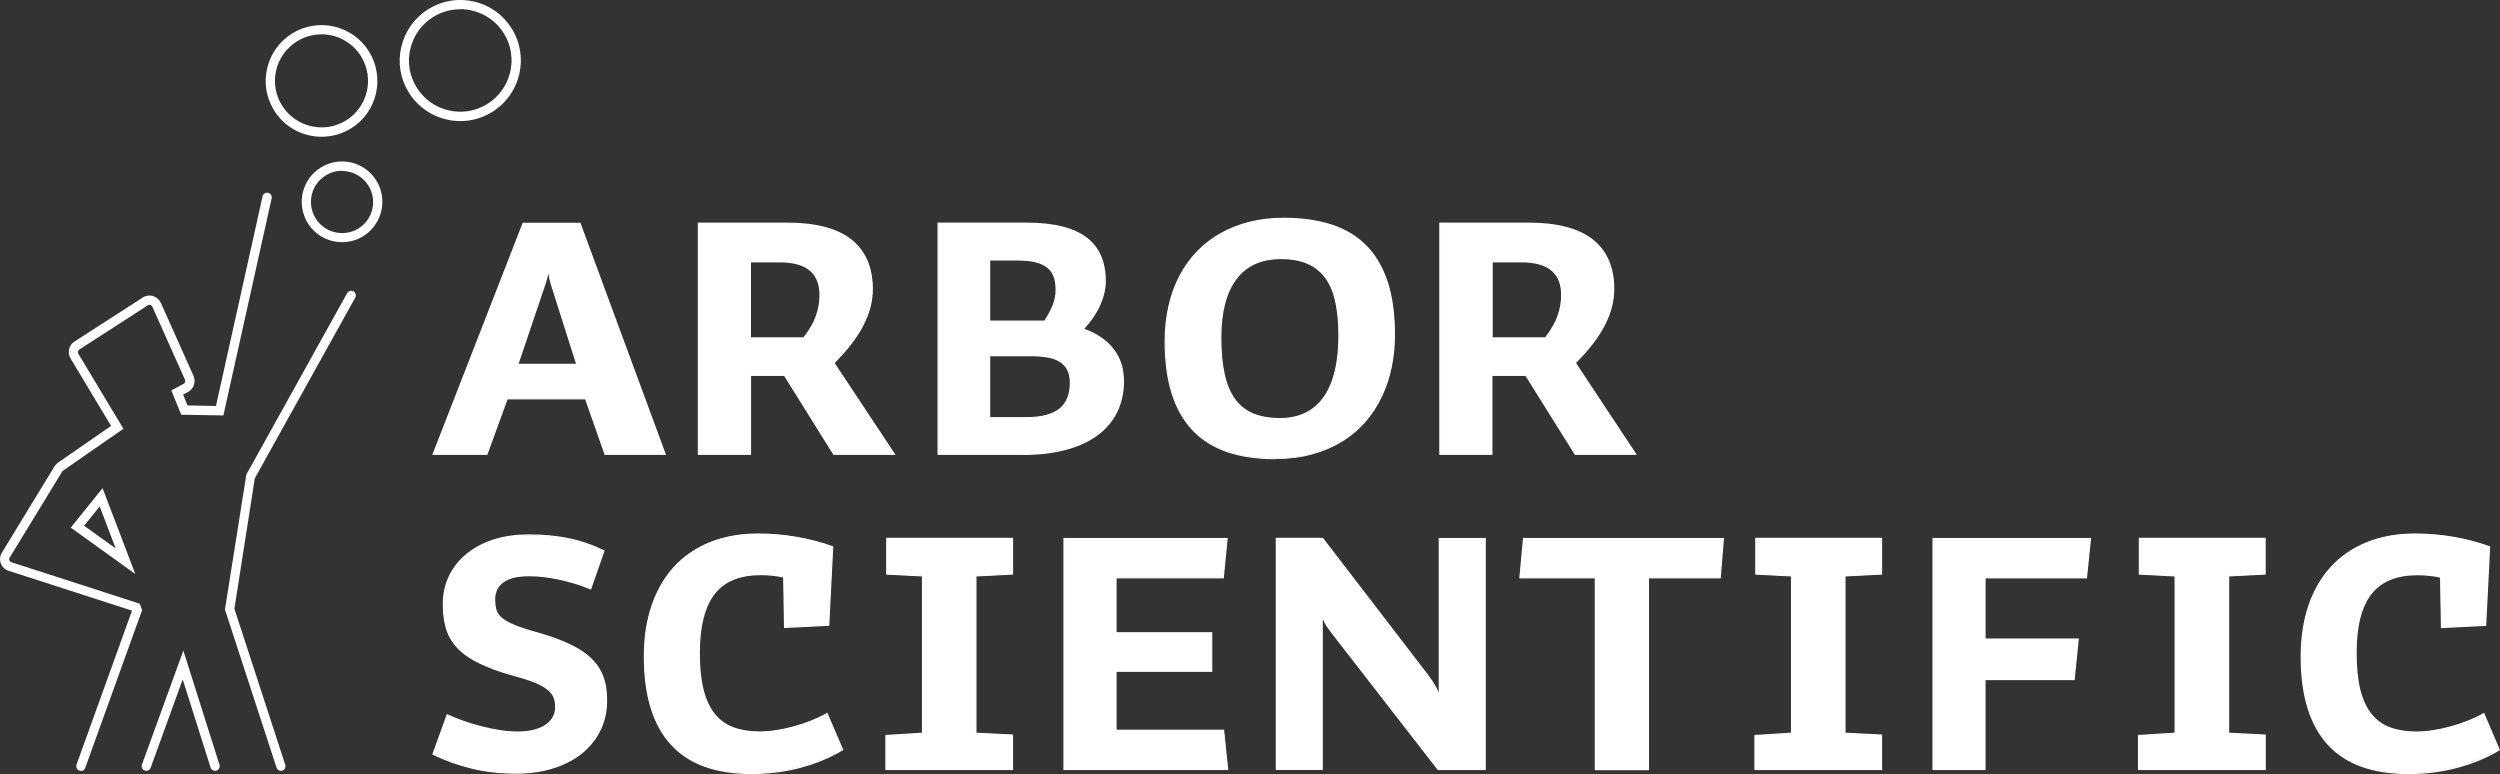 <?xml version="1.0" encoding="UTF-8"?><svg id="a" xmlns="http://www.w3.org/2000/svg" viewBox="0 0 269.84 83.55"><rect x="0" y="0" width="269.84" height="83.55" fill="#333333" stroke="none"/><defs><style>.w{fill:#fff;stroke-width:0px;}</style></defs><g id="b"><g id="c"><g id="d"><path class="w" d="m55.89,39.32h6.38l-2.72-8.56c-.15-.46-.24-.85-.28-1.18-.04-.33-.06-.65-.06-.96,0,.31-.04.63-.11.97-.07.34-.18.73-.32,1.17l-2.89,8.56Zm9.42,9.71l-2.1-5.99h-8.47l-2.18,5.99h-5.81l9.71-24.93h6.13l9.19,24.93h-6.47"/><path class="w" d="m71.88,49.1h-6.61l-.02-.04-2.09-5.95h-8.38l-2.18,5.99h-5.95l.04-.09,9.73-24.97h6.22l.02.04,9.23,25.02Zm-6.52-.13h6.33l-9.14-24.8h-6.04l-9.66,24.8h5.66l2.18-5.99h8.56l2.1,5.99Zm-3-9.58h-6.56l2.92-8.65c.15-.44.25-.82.32-1.16.07-.34.1-.65.1-.96h.13c0,.32.02.63.06.95.03.32.12.7.27,1.17l2.75,8.65Zm-6.38-.13h6.19l-2.69-8.47c-.15-.47-.24-.86-.28-1.19,0-.03,0-.06-.01-.09,0,.04-.01.07-.02.11-.07.34-.18.73-.33,1.17l-2.86,8.47Z"/></g><g id="e"><path class="w" d="m88.53,31.85c0-.57-.08-1.08-.25-1.53-.16-.45-.42-.82-.78-1.13-.35-.31-.8-.55-1.35-.71-.55-.16-1.21-.25-1.99-.25h-3.15v8.24h5.76c.64-.83,1.1-1.63,1.36-2.37.26-.74.39-1.5.39-2.26Zm1.48,17.18l-5.32-8.52h-3.67v8.52h-5.61v-24.93h9.61c3.07,0,5.37.61,6.87,1.81,1.51,1.21,2.27,2.97,2.27,5.28,0,.64-.08,1.28-.24,1.93-.16.64-.42,1.3-.76,1.96-.34.66-.77,1.34-1.29,2.02-.52.68-1.14,1.38-1.85,2.09l6.53,9.85h-6.53"/><path class="w" d="m96.65,49.1h-6.69l-5.32-8.52h-3.57v8.52h-5.75v-25.07h9.68c3.07,0,5.4.62,6.92,1.83,1.52,1.22,2.29,3.01,2.29,5.33,0,.65-.08,1.3-.24,1.94-.17.66-.43,1.32-.76,1.97-.33.66-.77,1.34-1.3,2.02-.5.66-1.12,1.35-1.82,2.06l6.57,9.91Zm-6.61-.13h6.37l-6.49-9.79.04-.04c.72-.72,1.34-1.42,1.85-2.09.52-.68.95-1.35,1.29-2,.33-.64.59-1.29.75-1.94.16-.63.24-1.28.24-1.91,0-2.28-.75-4.03-2.24-5.23-1.49-1.19-3.79-1.8-6.83-1.8h-9.54v24.8h5.48v-8.52h3.78l.02.03,5.3,8.49Zm-3.24-12.43h-5.86v-8.37h3.22c.76,0,1.44.08,2.01.25.55.16,1.01.4,1.38.72.37.32.63.7.8,1.16.17.45.25.97.25,1.55,0,.77-.13,1.54-.4,2.28-.26.75-.73,1.55-1.37,2.39l-.02.03Zm-5.73-.13h5.66c.63-.82,1.08-1.6,1.33-2.32.26-.72.39-1.48.39-2.23,0-.56-.08-1.07-.25-1.5-.16-.44-.41-.8-.76-1.11-.35-.31-.79-.54-1.33-.69-.56-.16-1.22-.24-1.97-.24h-3.08v8.1Z"/></g><g id="f"><path class="w" d="m112.93,44.84c.61-.17,1.11-.41,1.49-.72.39-.33.67-.72.84-1.19.18-.47.27-1,.27-1.61,0-.55-.09-1.02-.27-1.39-.18-.37-.45-.68-.81-.91-.36-.24-.81-.4-1.36-.5-.54-.1-1.17-.15-1.9-.15h-4.38v6.71h3.9c.86,0,1.59-.08,2.2-.24Zm-.16-10.18c.21-.33.4-.64.56-.93.16-.29.29-.57.39-.84.1-.27.17-.54.22-.8.05-.26.08-.53.08-.8,0-.53-.07-.99-.2-1.39-.13-.4-.36-.73-.68-1.01-.32-.28-.75-.48-1.29-.62-.54-.14-1.22-.21-2.02-.21h-3v6.61h5.95Zm1.9-10.15c1.07.27,1.94.68,2.63,1.21.68.52,1.18,1.17,1.51,1.95.32.77.48,1.66.48,2.66,0,.82-.19,1.67-.57,2.54-.39.88-.98,1.76-1.8,2.65.76.27,1.41.6,1.96.98.55.38,1,.81,1.34,1.29.35.48.61,1,.78,1.56.16.56.25,1.15.25,1.78,0,1.22-.24,2.31-.7,3.28-.47.97-1.16,1.8-2.08,2.48-.91.69-2.05,1.22-3.4,1.58-1.35.37-2.91.56-4.67.56h-9.14v-24.93h9.56c1.5,0,2.79.14,3.86.41"/><path class="w" d="m110.39,49.1h-9.2v-25.07h9.63c1.5,0,2.81.14,3.87.42,1.07.27,1.96.68,2.65,1.22.69.53,1.2,1.2,1.53,1.98.32.77.49,1.68.49,2.68,0,.83-.2,1.7-.58,2.57-.38.86-.96,1.73-1.74,2.59.71.26,1.35.58,1.88.96.55.39,1.01.83,1.36,1.31.35.48.62,1.01.79,1.58.17.57.25,1.18.25,1.8,0,1.22-.24,2.33-.71,3.31-.47.97-1.17,1.82-2.1,2.51-.91.69-2.06,1.23-3.42,1.59-1.36.37-2.94.56-4.69.56Zm-9.07-.13h9.07c1.74,0,3.31-.19,4.65-.55,1.34-.36,2.48-.89,3.37-1.57.91-.68,1.61-1.5,2.06-2.46.46-.96.7-2.06.7-3.25,0-.61-.08-1.21-.25-1.76-.17-.55-.43-1.07-.77-1.54-.34-.47-.79-.9-1.33-1.28-.55-.38-1.21-.71-1.95-.97l-.09-.03.07-.07c.8-.88,1.4-1.76,1.79-2.63.38-.86.57-1.7.57-2.52,0-.99-.16-1.87-.48-2.63-.32-.76-.82-1.41-1.49-1.92-.67-.52-1.55-.92-2.6-1.19h0c-1.06-.27-2.35-.41-3.84-.41h-9.49v24.8Zm9.4-3.82h-3.97v-6.85h4.45c.71,0,1.35.05,1.91.15.57.11,1.02.28,1.38.51.36.23.64.54.83.93.19.38.28.86.28,1.42,0,.61-.09,1.16-.28,1.63-.18.48-.46.88-.86,1.21-.39.32-.9.57-1.52.74-.61.16-1.33.24-2.22.24Zm-3.84-.13h3.84c.87,0,1.59-.08,2.19-.24.6-.16,1.09-.4,1.47-.71.38-.32.65-.7.82-1.16.18-.45.27-.99.27-1.58,0-.54-.09-1-.27-1.36-.18-.37-.44-.66-.78-.88-.34-.23-.78-.39-1.33-.49-.55-.1-1.19-.15-1.89-.15h-4.32v6.58Zm5.92-10.29h-6.05v-6.75h3.07c.8,0,1.49.07,2.04.21.56.14.99.35,1.32.64.33.28.56.63.7,1.04.13.41.2.89.2,1.41,0,.27-.03.54-.08.81-.05.25-.12.52-.23.81-.1.27-.23.56-.39.85-.15.27-.32.57-.56.94l-.02.03Zm-5.92-.13h5.85c.22-.35.39-.64.53-.9.15-.29.28-.57.38-.83.1-.28.17-.54.22-.79.05-.27.07-.53.07-.79,0-.51-.06-.97-.19-1.37-.13-.38-.35-.71-.66-.98-.31-.27-.73-.47-1.26-.61-.54-.14-1.22-.21-2.01-.21h-2.93v6.48Z"/></g><g id="g"><path class="w" d="m138.14,45.18c1.09,0,2.04-.21,2.84-.62.8-.41,1.46-1,1.99-1.77.52-.77.91-1.71,1.17-2.81.25-1.11.38-2.35.38-3.75s-.11-2.54-.32-3.57c-.21-1.04-.57-1.91-1.06-2.61-.49-.7-1.13-1.24-1.94-1.6-.8-.37-1.79-.54-2.97-.54-2.09,0-3.7.72-4.81,2.17-1.11,1.45-1.66,3.56-1.66,6.35,0,1.49.11,2.79.35,3.89.23,1.1.6,2.01,1.11,2.73.51.72,1.17,1.25,1.98,1.6.81.35,1.79.52,2.94.52Zm.43-21.6c1.91,0,3.6.24,5.08.7,1.48.47,2.73,1.21,3.75,2.22,1.02,1.01,1.79,2.32,2.33,3.91.53,1.6.79,3.52.79,5.76,0,1.19-.11,2.34-.35,3.46-.23,1.12-.58,2.18-1.06,3.17-.47.99-1.06,1.89-1.77,2.71-.71.82-1.55,1.52-2.5,2.11-.96.59-2.03,1.05-3.23,1.38-1.2.33-2.53.49-3.97.49-1.95,0-3.67-.25-5.15-.76-1.48-.51-2.71-1.28-3.71-2.32-.99-1.05-1.74-2.36-2.24-3.95-.51-1.59-.76-3.47-.76-5.64,0-1.35.14-2.63.4-3.8.27-1.18.67-2.26,1.19-3.25.52-.98,1.15-1.86,1.9-2.63.75-.77,1.59-1.42,2.54-1.95.95-.53,1.99-.93,3.12-1.21,1.13-.28,2.35-.42,3.64-.42"/><path class="w" d="m137.62,49.57c-1.95,0-3.69-.26-5.17-.76-1.49-.52-2.74-1.3-3.73-2.34-1-1.05-1.76-2.39-2.26-3.97-.5-1.57-.76-3.48-.76-5.66,0-1.34.14-2.63.41-3.82.27-1.18.67-2.28,1.19-3.27.51-.97,1.15-1.86,1.91-2.65.75-.77,1.62-1.44,2.56-1.96.95-.53,2.01-.94,3.14-1.22,1.13-.28,2.36-.42,3.66-.42,1.9,0,3.62.24,5.1.71,1.48.47,2.75,1.22,3.77,2.24,1.02,1.01,1.81,2.34,2.34,3.94.53,1.59.79,3.54.79,5.78,0,1.18-.12,2.35-.35,3.47-.23,1.13-.59,2.2-1.06,3.18-.47.99-1.07,1.91-1.78,2.73-.71.82-1.56,1.53-2.52,2.12-.96.59-2.06,1.06-3.25,1.38-1.21.33-2.55.5-3.99.5Zm.95-25.93c-1.29,0-2.5.14-3.63.42-1.12.28-2.17.68-3.11,1.21-.93.52-1.78,1.17-2.53,1.94-.75.78-1.39,1.66-1.89,2.62-.52.98-.91,2.07-1.18,3.23-.27,1.18-.4,2.45-.4,3.79,0,2.17.25,4.06.75,5.62.49,1.56,1.24,2.88,2.23,3.92.98,1.02,2.21,1.8,3.68,2.31,1.46.5,3.19.76,5.12.76,1.42,0,2.75-.17,3.95-.49,1.18-.32,2.26-.78,3.22-1.37.95-.58,1.79-1.29,2.49-2.1.71-.81,1.3-1.72,1.76-2.7.47-.98.83-2.04,1.05-3.15.23-1.11.34-2.27.34-3.45,0-2.23-.27-4.16-.79-5.74-.53-1.58-1.31-2.89-2.31-3.89-1-1-2.26-1.75-3.72-2.21-1.47-.46-3.17-.7-5.06-.7Zm-.43,21.6c-1.16,0-2.16-.18-2.97-.53-.82-.35-1.49-.9-2-1.62-.51-.73-.89-1.66-1.12-2.76-.23-1.09-.35-2.37-.35-3.91,0-2.79.56-4.94,1.67-6.39,1.11-1.46,2.75-2.2,4.86-2.2,1.19,0,2.2.19,2.99.55.81.37,1.47.91,1.97,1.62.5.71.86,1.6,1.07,2.64.21,1.04.32,2.24.32,3.59s-.13,2.65-.38,3.76c-.26,1.12-.66,2.07-1.17,2.83-.53.78-1.21,1.38-2.01,1.79-.81.41-1.77.62-2.87.62Zm.09-17.27c-2.07,0-3.67.72-4.75,2.15-1.09,1.43-1.65,3.55-1.65,6.31,0,1.53.11,2.79.35,3.88.23,1.09.6,2,1.1,2.71.5.7,1.15,1.23,1.95,1.58.79.34,1.77.52,2.92.52,1.08,0,2.03-.21,2.81-.61.79-.4,1.45-.99,1.96-1.75.51-.75.9-1.69,1.16-2.79.25-1.1.38-2.35.38-3.73s-.11-2.53-.32-3.56c-.21-1.02-.56-1.89-1.05-2.59-.48-.69-1.12-1.22-1.91-1.58-.78-.36-1.77-.54-2.94-.54Z"/></g><g id="h"><path class="w" d="m168.56,31.85c0-.57-.08-1.08-.25-1.53-.17-.45-.43-.82-.78-1.13-.35-.31-.81-.55-1.35-.71-.55-.16-1.21-.25-1.99-.25h-3.15v8.24h5.76c.64-.83,1.1-1.63,1.36-2.37.26-.74.4-1.5.4-2.26Zm1.48,17.18l-5.33-8.52h-3.67v8.52h-5.61v-24.93h9.61c3.07,0,5.36.61,6.88,1.81,1.51,1.21,2.26,2.97,2.26,5.28,0,.64-.08,1.28-.24,1.93-.16.64-.41,1.3-.76,1.96-.34.66-.77,1.34-1.29,2.02-.53.68-1.14,1.38-1.85,2.09l6.53,9.85h-6.53"/><path class="w" d="m176.68,49.1h-6.69l-5.33-8.52h-3.57v8.52h-5.74v-25.07h9.68c3.07,0,5.39.62,6.92,1.83,1.52,1.22,2.29,3.01,2.29,5.33,0,.63-.08,1.29-.25,1.94-.16.64-.42,1.3-.76,1.97-.33.64-.76,1.32-1.3,2.02-.52.67-1.13,1.36-1.82,2.06l6.56,9.91Zm-6.61-.13h6.36l-6.49-9.79.04-.04c.7-.71,1.32-1.41,1.84-2.09.53-.69.96-1.37,1.29-2,.34-.66.59-1.31.75-1.94.16-.64.24-1.29.24-1.91,0-2.28-.75-4.03-2.24-5.23-1.5-1.19-3.8-1.8-6.83-1.8h-9.54v24.8h5.48v-8.52h3.77l.02.03,5.31,8.49Zm-3.23-12.43h-5.86v-8.37h3.21c.77,0,1.44.08,2.01.25.55.16,1.01.4,1.38.72.36.32.62.7.8,1.16.17.46.25.98.25,1.55,0,.76-.13,1.53-.4,2.28-.26.74-.72,1.55-1.37,2.39l-.02.03Zm-5.73-.13h5.67c.63-.82,1.07-1.6,1.33-2.32.26-.74.39-1.49.39-2.23,0-.56-.08-1.06-.24-1.5-.17-.44-.42-.8-.76-1.11-.35-.3-.8-.54-1.33-.69-.55-.16-1.22-.24-1.97-.24h-3.08v8.1Z"/></g><g id="i"><path class="w" d="m57.27,68.12c1.1.29,2.07.6,2.9.92.84.32,1.56.65,2.16,1.01.6.36,1.11.74,1.51,1.14.4.4.73.84.97,1.3.24.47.41.97.51,1.49.09.53.14,1.1.14,1.71,0,.68-.09,1.33-.27,1.98-.18.65-.46,1.25-.82,1.83-.37.57-.82,1.1-1.36,1.59-.54.48-1.18.89-1.9,1.24-.72.35-1.53.62-2.44.82-.9.2-1.89.3-2.97.3-1.71,0-3.31-.18-4.79-.55-1.49-.37-2.87-.86-4.15-1.5l1.52-4.24c.57.26,1.18.51,1.82.73.64.23,1.29.42,1.95.59.66.17,1.31.3,1.97.4.66.09,1.28.14,1.88.14.71,0,1.33-.08,1.84-.22.52-.15.94-.34,1.27-.59.33-.25.58-.53.74-.85.16-.32.24-.66.24-1.01,0-.38-.05-.72-.17-1.03-.11-.31-.33-.6-.65-.87-.32-.27-.77-.53-1.35-.77-.58-.24-1.33-.49-2.26-.74-1.51-.42-2.76-.87-3.75-1.34-.99-.48-1.78-1.02-2.37-1.63-.59-.6-1-1.3-1.24-2.07-.24-.77-.35-1.66-.35-2.67,0-1.14.23-2.17.69-3.09.46-.92,1.1-1.71,1.92-2.36.82-.65,1.78-1.15,2.9-1.5,1.11-.35,2.33-.52,3.64-.52.82,0,1.59.03,2.33.1.73.07,1.43.18,2.1.32.67.14,1.31.32,1.93.53.62.21,1.22.46,1.81.75l-1.43,4.1c-.57-.24-1.14-.45-1.73-.63-.59-.18-1.18-.33-1.75-.45-.57-.12-1.12-.21-1.67-.27-.54-.05-1.04-.08-1.5-.08-.64,0-1.2.06-1.66.18-.47.12-.85.29-1.15.52-.3.22-.53.49-.67.81-.15.31-.22.67-.22,1.06s.04.76.11,1.07c.08.31.25.6.51.86.27.26.66.51,1.17.75.51.24,1.21.49,2.1.75"/><path class="w" d="m55.69,83.51c-1.71,0-3.32-.18-4.81-.55-1.48-.36-2.89-.87-4.17-1.5l-.05-.03,1.57-4.36.07.03c.58.27,1.19.51,1.82.73.65.23,1.31.42,1.95.58.62.16,1.26.29,1.96.4,1.45.21,2.76.19,3.69-.08.51-.14.93-.34,1.25-.58.32-.24.56-.52.72-.83.15-.31.23-.64.23-.98,0-.38-.05-.71-.16-1.01-.11-.3-.31-.58-.63-.84-.31-.27-.76-.53-1.33-.77-.6-.25-1.36-.5-2.25-.73-1.51-.42-2.77-.87-3.76-1.35-1-.48-1.8-1.03-2.39-1.64-.59-.61-1.01-1.32-1.25-2.1-.24-.77-.36-1.68-.36-2.69,0-1.14.23-2.19.7-3.12.46-.92,1.11-1.73,1.94-2.38.82-.65,1.8-1.16,2.92-1.51,1.12-.35,2.35-.52,3.66-.52.87,0,1.63.03,2.33.1.72.07,1.41.17,2.11.32.67.14,1.32.32,1.94.54.62.21,1.23.47,1.82.76l.05.03-.02.06-1.45,4.16-.07-.03c-.59-.25-1.16-.46-1.73-.62-.62-.19-1.2-.33-1.75-.45-.59-.12-1.13-.21-1.66-.27-.57-.06-1.06-.08-1.49-.08-.64,0-1.19.06-1.65.17-.46.12-.83.29-1.13.51-.29.21-.51.47-.65.78-.14.3-.21.65-.21,1.03s.04.74.11,1.05c.08.3.24.58.5.83.26.26.65.5,1.15.73.53.24,1.23.5,2.09.75,1.14.31,2.09.61,2.91.92.83.32,1.57.66,2.17,1.01.61.36,1.12.74,1.52,1.15.41.4.73.85.98,1.32.24.47.41.98.51,1.51.1.53.14,1.11.14,1.72,0,.67-.09,1.34-.27,2-.18.65-.46,1.27-.83,1.85-.36.57-.83,1.11-1.37,1.6-.55.48-1.17.89-1.92,1.25-.72.35-1.54.63-2.45.83-.92.2-1.93.3-2.98.3Zm-8.86-2.15c1.26.62,2.63,1.11,4.09,1.47,1.47.36,3.08.55,4.77.55,1.05,0,2.04-.1,2.96-.3.9-.19,1.72-.47,2.42-.81.73-.35,1.35-.76,1.89-1.23.54-.48.99-1.01,1.35-1.58.36-.57.63-1.18.81-1.81.18-.66.27-1.3.27-1.97,0-.6-.05-1.17-.14-1.7-.1-.51-.26-1.01-.5-1.47-.24-.46-.56-.89-.95-1.28-.39-.39-.9-.77-1.49-1.13-.6-.35-1.32-.69-2.15-1-.81-.31-1.76-.61-2.9-.92h0c-.86-.25-1.57-.51-2.11-.76-.52-.24-.92-.49-1.19-.76-.27-.27-.45-.57-.53-.89-.07-.33-.11-.7-.11-1.09s.08-.77.23-1.09c.15-.33.38-.61.69-.83.31-.23.69-.41,1.17-.53.46-.12,1.03-.18,1.68-.18.44,0,.94.03,1.51.08.54.06,1.08.15,1.67.27.55.11,1.13.26,1.76.45.55.16,1.1.36,1.68.6l1.39-3.97c-.57-.27-1.15-.52-1.75-.72-.61-.21-1.26-.39-1.92-.53-.7-.15-1.38-.25-2.1-.32-.7-.07-1.46-.1-2.32-.1-1.3,0-2.51.17-3.62.52-1.1.35-2.07.85-2.88,1.49-.81.64-1.45,1.43-1.9,2.34-.45.9-.68,1.93-.68,3.06,0,1,.12,1.89.35,2.65.23.77.64,1.46,1.22,2.05.58.6,1.37,1.14,2.35,1.61.98.47,2.24.92,3.74,1.34.9.24,1.66.49,2.27.74.58.25,1.04.51,1.36.79.33.28.56.58.67.9.11.32.17.66.17,1.05,0,.35-.08.7-.24,1.03-.17.33-.42.63-.76.88-.34.25-.77.46-1.29.6-.95.27-2.27.29-3.75.08-.71-.11-1.35-.24-1.98-.4-.64-.16-1.3-.36-1.96-.59-.6-.21-1.2-.45-1.76-.7l-1.48,4.12Z"/></g><g id="j"><path class="w" d="m84.59,62.3c-.33-.09-.73-.16-1.18-.21-.45-.04-.88-.06-1.29-.06-1.13,0-2.12.16-2.95.5-.83.33-1.52.84-2.07,1.53-.56.7-.96,1.58-1.23,2.64-.27,1.07-.41,2.33-.41,3.79,0,1.54.14,2.85.4,3.93.27,1.08.68,1.96,1.21,2.64.55.68,1.22,1.17,2.04,1.48.82.3,1.77.46,2.86.46.57,0,1.18-.05,1.82-.15.64-.1,1.29-.24,1.94-.42.64-.18,1.27-.39,1.88-.64.6-.24,1.15-.5,1.63-.79l1.67,3.9c-1.35.81-2.86,1.44-4.56,1.89-1.68.45-3.45.67-5.29.67s-3.55-.26-4.99-.77c-1.44-.51-2.64-1.3-3.6-2.34-.97-1.05-1.69-2.36-2.18-3.94-.49-1.58-.74-3.43-.74-5.56s.27-3.85.82-5.48c.55-1.63,1.35-3.02,2.4-4.16,1.05-1.15,2.33-2.03,3.86-2.65,1.52-.62,3.25-.93,5.19-.93.69,0,1.38.03,2.1.09.71.06,1.4.15,2.09.27.68.12,1.36.27,2.01.44.65.17,1.27.36,1.85.58l-.43,8.47-4.76.23-.09-5.43"/><path class="w" d="m81.07,83.55c-1.89,0-3.57-.26-5.01-.78-1.44-.51-2.66-1.31-3.63-2.36-.97-1.05-1.71-2.38-2.2-3.96-.49-1.58-.74-3.45-.74-5.58s.28-3.87.83-5.5c.55-1.64,1.37-3.05,2.41-4.19,1.06-1.15,2.36-2.05,3.88-2.66,1.53-.62,3.28-.94,5.21-.94.68,0,1.38.03,2.1.09.76.07,1.44.16,2.09.27.69.12,1.37.27,2.02.44.66.17,1.28.37,1.86.58l.05.02-.43,8.57-4.89.24v-.07s-.09-5.38-.09-5.38c-.33-.08-.71-.15-1.12-.19-.45-.04-.88-.07-1.28-.07-1.13,0-2.11.17-2.92.5-.82.32-1.51.83-2.04,1.51-.54.68-.95,1.56-1.22,2.62-.27,1.06-.41,2.33-.41,3.78,0,1.52.13,2.84.4,3.92.26,1.06.67,1.94,1.2,2.62.54.67,1.21,1.16,2.01,1.46.82.3,1.77.46,2.84.46.57,0,1.18-.05,1.81-.15.63-.1,1.28-.24,1.93-.42.65-.18,1.28-.39,1.87-.63.62-.25,1.16-.51,1.63-.79l.07-.04.03.07,1.7,3.96-.05.03c-1.35.81-2.89,1.45-4.57,1.9-1.67.45-3.46.67-5.31.67Zm.76-25.83c-1.92,0-3.65.31-5.16.93-1.5.61-2.79,1.49-3.84,2.63-1.03,1.13-1.84,2.52-2.38,4.14-.54,1.62-.82,3.45-.82,5.46,0,2.11.25,3.98.73,5.54.48,1.56,1.21,2.88,2.17,3.91.96,1.04,2.16,1.82,3.58,2.32,1.42.51,3.09.77,4.97.77s3.61-.23,5.27-.67c1.66-.44,3.17-1.07,4.49-1.86l-1.62-3.78c-.46.27-.98.52-1.58.76-.6.24-1.23.46-1.88.64-.65.18-1.31.32-1.94.42-.63.1-1.25.15-1.83.15-1.08,0-2.06-.16-2.89-.47-.82-.31-1.52-.81-2.07-1.5-.55-.7-.96-1.59-1.23-2.67-.27-1.09-.4-2.42-.4-3.95,0-1.45.14-2.73.41-3.81.27-1.07.69-1.97,1.25-2.67.55-.7,1.26-1.22,2.1-1.55.82-.34,1.82-.51,2.97-.51.4,0,.84.02,1.3.07.45.05.85.12,1.19.21h.05s0,.06,0,.06l.09,5.36,4.63-.22.42-8.36c-.56-.21-1.16-.4-1.8-.56-.65-.17-1.32-.32-2.01-.44-.65-.11-1.33-.2-2.08-.27-.71-.06-1.42-.09-2.09-.09Z"/></g><g id="k"><path class="w" d="m109.29,61.97l-3.95.2v16.98l3.95.2v3.7h-13.66v-3.66l3.95-.24v-16.98l-3.86-.2v-3.84h13.57v3.84"/><path class="w" d="m109.36,83.12h-13.8v-3.79l3.95-.25v-16.86l-3.86-.2v-3.97h13.7v3.97h-.06s-3.89.2-3.89.2v16.86l3.95.2v3.83Zm-13.66-.13h13.53v-3.57l-3.95-.2v-17.11h.06s3.89-.2,3.89-.2v-3.71h-13.43v3.71l3.86.2v17.11l-3.95.25v3.53Z"/></g><g id="l"><path class="w" d="m120.46,62.36v5.94h10.33v4.14h-10.33v6.37h11.62l.43,4.24h-17.66v-24.93h17.6l-.42,4.24h-11.57"/><path class="w" d="m132.58,83.12h-17.8v-25.06h17.74l-.43,4.37h-11.57v5.81h10.33v4.28h-10.33v6.24h11.61v.06s.45,4.31.45,4.31Zm-17.66-.13h17.52l-.42-4.1h-11.62v-6.5h10.33v-4.01h-10.33v-6.07h11.58l.4-4.1h-17.46v24.79Z"/></g><g id="m"><path class="w" d="m137.76,83.05v-24.93h4.99l11.37,14.8c.36.47.63.9.83,1.27.19.38.33.7.4.96v-17.03h4.95v24.93h-5.09l-11.33-14.6c-.21-.26-.38-.5-.53-.71-.14-.21-.26-.4-.35-.57-.09-.17-.16-.32-.21-.47-.05-.14-.08-.27-.1-.41v16.75h-4.95"/><path class="w" d="m160.38,83.12h-5.19l-.02-.03-11.33-14.6c-.2-.26-.38-.5-.53-.71-.15-.21-.26-.41-.35-.58-.07-.14-.13-.27-.18-.4v16.31h-5.08v-25.06h5.09l11.39,14.83c.35.47.63.9.84,1.28.11.22.2.41.27.59v-16.69h5.08v25.06Zm-5.12-.13h4.99v-24.79h-4.82v17.47l-.13-.49c-.07-.25-.2-.57-.39-.95-.2-.37-.48-.8-.83-1.26l-11.35-14.77h-4.89v24.79h4.82v-16.68h.13c.02.14.06.26.1.38.05.15.12.3.2.46.09.16.2.35.34.56.15.21.33.45.53.71l11.31,14.57Z"/></g><g id="n"><path class="w" d="m172.19,62.36h-8.13l.38-4.24h21.55l-.34,4.24h-7.74v20.7h-5.72v-20.7"/><path class="w" d="m177.98,83.13h-5.85v-20.7h-8.14v-.07s.4-4.3.4-4.3h21.69v.07s-.35,4.3-.35,4.3h-7.74v20.7Zm-5.72-.13h5.59v-20.7h7.75l.33-4.1h-21.42l-.37,4.1h8.13v20.7Z"/></g><g id="o"><path class="w" d="m203.09,61.97l-3.95.2v16.98l3.95.2v3.7h-13.66v-3.66l3.95-.24v-16.98l-3.85-.2v-3.84h13.57v3.84"/><path class="w" d="m203.15,83.12h-13.79v-3.79l3.95-.25v-16.86l-3.86-.2v-3.97h13.7v3.97h-.06s-3.89.2-3.89.2v16.86l3.95.2v3.83Zm-13.66-.13h13.53v-3.57l-3.95-.2v-17.11h.06s3.89-.2,3.89-.2v-3.71h-13.44v3.71l3.86.2v17.11l-3.95.25v3.53Z"/></g><g id="p"><path class="w" d="m223.88,73.34h-9.62v9.71h-5.61v-24.93h16.98l-.43,4.24h-10.95v6.61h10.05l-.43,4.37"/><path class="w" d="m214.32,83.12h-5.74v-25.06h17.12v.07s-.44,4.3-.44,4.3h-10.94v6.48h10.06v.07s-.45,4.43-.45,4.43h-9.62v9.71Zm-5.61-.13h5.48v-9.71h9.63l.42-4.24h-10.05v-6.75h10.95l.41-4.1h-16.84v24.79Z"/></g><g id="q"><path class="w" d="m244.48,61.97l-3.95.2v16.98l3.95.2v3.7h-13.66v-3.66l3.95-.24v-16.98l-3.86-.2v-3.84h13.57v3.84"/><path class="w" d="m244.55,83.12h-13.79v-3.79l3.95-.25v-16.86l-3.86-.2v-3.97h13.7v3.97h-.06s-3.88.2-3.88.2v16.86l3.95.2v3.83Zm-13.66-.13h13.52v-3.57l-3.95-.2v-17.11h.06s3.88-.2,3.88-.2v-3.71h-13.43v3.71l3.86.2v17.11l-3.95.25v3.53Z"/></g><g id="r"><path class="w" d="m263.42,62.3c-.33-.09-.73-.16-1.18-.21-.46-.04-.89-.06-1.29-.06-1.13,0-2.11.16-2.95.5-.83.33-1.52.84-2.07,1.53-.55.7-.96,1.58-1.23,2.64-.27,1.07-.41,2.33-.41,3.79,0,1.54.13,2.85.4,3.93.27,1.08.68,1.96,1.21,2.64.54.68,1.22,1.17,2.04,1.48.82.3,1.77.46,2.86.46.58,0,1.18-.05,1.83-.15.65-.1,1.29-.24,1.93-.42.65-.18,1.27-.39,1.88-.64.6-.24,1.15-.5,1.64-.79l1.67,3.9c-1.34.81-2.86,1.44-4.55,1.89-1.69.45-3.46.67-5.3.67s-3.55-.26-4.99-.77c-1.44-.51-2.64-1.3-3.6-2.34-.96-1.05-1.7-2.36-2.18-3.94-.49-1.58-.74-3.43-.74-5.56s.28-3.85.82-5.48c.55-1.63,1.35-3.02,2.4-4.16,1.05-1.15,2.33-2.03,3.86-2.65,1.52-.62,3.25-.93,5.19-.93.69,0,1.39.03,2.09.09.71.06,1.41.15,2.09.27.69.12,1.36.27,2.01.44.65.17,1.27.36,1.85.58l-.43,8.47-4.76.23-.09-5.43"/><path class="w" d="m259.9,83.55c-1.89,0-3.58-.26-5.01-.78-1.44-.51-2.66-1.31-3.63-2.36-.97-1.06-1.71-2.39-2.2-3.96-.49-1.58-.74-3.46-.74-5.58,0-2.01.28-3.86.83-5.5.55-1.62,1.36-3.03,2.42-4.19,1.05-1.15,2.36-2.04,3.88-2.66,1.53-.62,3.28-.94,5.21-.94.69,0,1.38.03,2.1.09.76.07,1.45.16,2.09.27.7.12,1.38.27,2.02.44.65.17,1.28.37,1.86.58l.05.02v.05s-.43,8.53-.43,8.53l-4.89.24v-.07s-.09-5.38-.09-5.38c-.33-.08-.71-.15-1.12-.19-.46-.04-.89-.07-1.29-.07-1.14,0-2.1.16-2.92.5-.82.32-1.5.83-2.05,1.51-.54.68-.95,1.56-1.22,2.62-.27,1.05-.4,2.32-.4,3.78s.13,2.84.39,3.92c.27,1.06.67,1.94,1.2,2.62.53.67,1.21,1.16,2.01,1.46.82.3,1.77.46,2.84.46.58,0,1.18-.05,1.81-.15.63-.1,1.28-.24,1.93-.42.64-.18,1.25-.38,1.87-.63.61-.24,1.14-.5,1.63-.79l.07-.04.03.07,1.69,3.96-.05.03c-1.33.81-2.87,1.45-4.57,1.9-1.68.45-3.47.67-5.32.67Zm.76-25.83c-1.92,0-3.65.31-5.16.93-1.51.61-2.8,1.49-3.83,2.63-1.04,1.14-1.85,2.53-2.39,4.14-.54,1.62-.82,3.46-.82,5.46,0,2.11.25,3.98.73,5.54.48,1.55,1.21,2.87,2.17,3.91.95,1.03,2.15,1.82,3.58,2.32,1.42.51,3.09.77,4.97.77s3.61-.23,5.28-.67c1.67-.45,3.17-1.07,4.48-1.86l-1.62-3.78c-.48.28-.99.52-1.58.76-.63.25-1.24.46-1.89.64-.65.18-1.31.32-1.94.42-.65.1-1.25.15-1.84.15-1.08,0-2.05-.16-2.88-.47-.82-.31-1.52-.81-2.07-1.5-.54-.69-.96-1.59-1.23-2.67-.26-1.09-.4-2.42-.4-3.95s.14-2.75.41-3.81c.27-1.07.69-1.97,1.24-2.67.56-.7,1.26-1.22,2.1-1.55.84-.34,1.81-.51,2.97-.51.4,0,.84.02,1.3.07.45.05.85.12,1.19.21h.05s0,.06,0,.06l.09,5.36,4.63-.22.42-8.36c-.56-.21-1.17-.4-1.8-.56-.64-.17-1.31-.31-2.01-.44-.64-.11-1.32-.2-2.08-.27-.72-.06-1.4-.09-2.09-.09Z"/></g><g id="s"><path class="w" d="m8.73,83.2c-.06,0-.11,0-.17-.03-.26-.09-.39-.38-.3-.64l5.99-16.62L.93,61.61c-.39-.12-.7-.42-.84-.8-.15-.39-.1-.82.12-1.17l5.67-9.3c.11-.18.24-.31.39-.41l5.72-3.96-4.38-7.29c-.37-.63-.18-1.42.42-1.81l7.38-4.76c.31-.21.72-.27,1.1-.16.38.12.69.39.85.74l3.53,7.89c.28.64.02,1.4-.6,1.73l-.53.28.48,1.17,3.07.06,5.03-22.63c.06-.27.33-.44.6-.38.27.06.44.33.38.6l-5.21,23.43-4.55-.08-1.07-2.62,1.33-.71c.16-.08.22-.28.15-.44l-3.53-7.89c-.04-.09-.12-.16-.21-.19-.09-.02-.19-.01-.27.04l-7.39,4.77c-.16.1-.2.3-.11.47l4.86,8.09-6.51,4.51s-.07.06-.1.11l-5.67,9.29c-.06.09-.07.2-.03.29.04.1.11.17.21.2l13.86,4.48.26.69-6.15,17.05c-.07.2-.27.33-.47.33Zm14.48,0c-.21,0-.41-.14-.48-.35l-3.01-9.52-3.46,9.54c-.09.26-.38.39-.64.3-.26-.09-.39-.38-.3-.64l4.47-12.31,3.9,12.33c.08.26-.06.54-.33.63-.05.02-.1.02-.15.02Zm7.12,0c-.21,0-.41-.13-.48-.34l-5.57-17.07,2.31-14.57,10.88-19.58c.13-.24.44-.33.68-.19.24.13.33.44.19.68l-10.84,19.5-2.2,14.08,5.49,16.84c.09.26-.06.54-.32.63-.05.02-.1.02-.16.02Zm-15.72-21.24l-6.97-5.01,3.43-4.26,3.54,9.28Zm-5.53-5.21l3.41,2.45-1.73-4.54-1.68,2.08Z"/></g><g id="t"><path class="w" d="m34.71,14.76c-2.02,0-4-1.01-5.13-2.85-.85-1.37-1.11-2.98-.74-4.55.37-1.57,1.33-2.9,2.7-3.75,2.82-1.75,6.54-.87,8.29,1.95h0c1.75,2.83.88,6.55-1.94,8.3-.99.61-2.08.9-3.16.9Zm-.02-11.05c-.9,0-1.81.24-2.63.75-1.14.71-1.94,1.82-2.25,3.12-.31,1.31-.09,2.65.62,3.79,1.46,2.35,4.56,3.09,6.92,1.63,2.35-1.46,3.08-4.56,1.62-6.92h0c-.95-1.53-2.6-2.38-4.28-2.38Z"/></g><g id="u"><path class="w" d="m36.93,26.14c-1.46,0-2.89-.73-3.71-2.06-.61-.99-.8-2.16-.54-3.29.27-1.13.96-2.1,1.95-2.71.99-.61,2.15-.8,3.28-.54,1.13.27,2.1.96,2.71,1.95h0c1.26,2.04.63,4.73-1.41,6-.71.44-1.5.65-2.29.65Zm-.02-7.71c-.62,0-1.22.17-1.76.51-.76.47-1.3,1.21-1.5,2.09-.2.87-.06,1.77.42,2.54.97,1.57,3.05,2.06,4.62,1.09,1.57-.97,2.06-3.05,1.08-4.62h0c-.47-.76-1.22-1.3-2.09-1.5-.26-.06-.51-.09-.77-.09Z"/></g><g id="v"><path class="w" d="m49.69,13.07c-2.19,0-4.33-1.1-5.57-3.09-.92-1.48-1.21-3.24-.8-4.94.4-1.7,1.44-3.14,2.92-4.06,1.48-.92,3.24-1.21,4.94-.81,1.7.4,3.14,1.43,4.06,2.92h0c1.9,3.06.95,7.1-2.12,9-1.07.66-2.26.98-3.43.98Zm-.02-12.07c-1.02,0-2.02.28-2.91.83-1.26.78-2.13,2-2.47,3.43-.34,1.44-.1,2.93.68,4.18,1.6,2.59,5.02,3.4,7.62,1.79,2.6-1.61,3.4-5.03,1.8-7.62-.78-1.26-2-2.13-3.44-2.47-.42-.1-.85-.15-1.27-.15Z"/></g></g></g></svg>